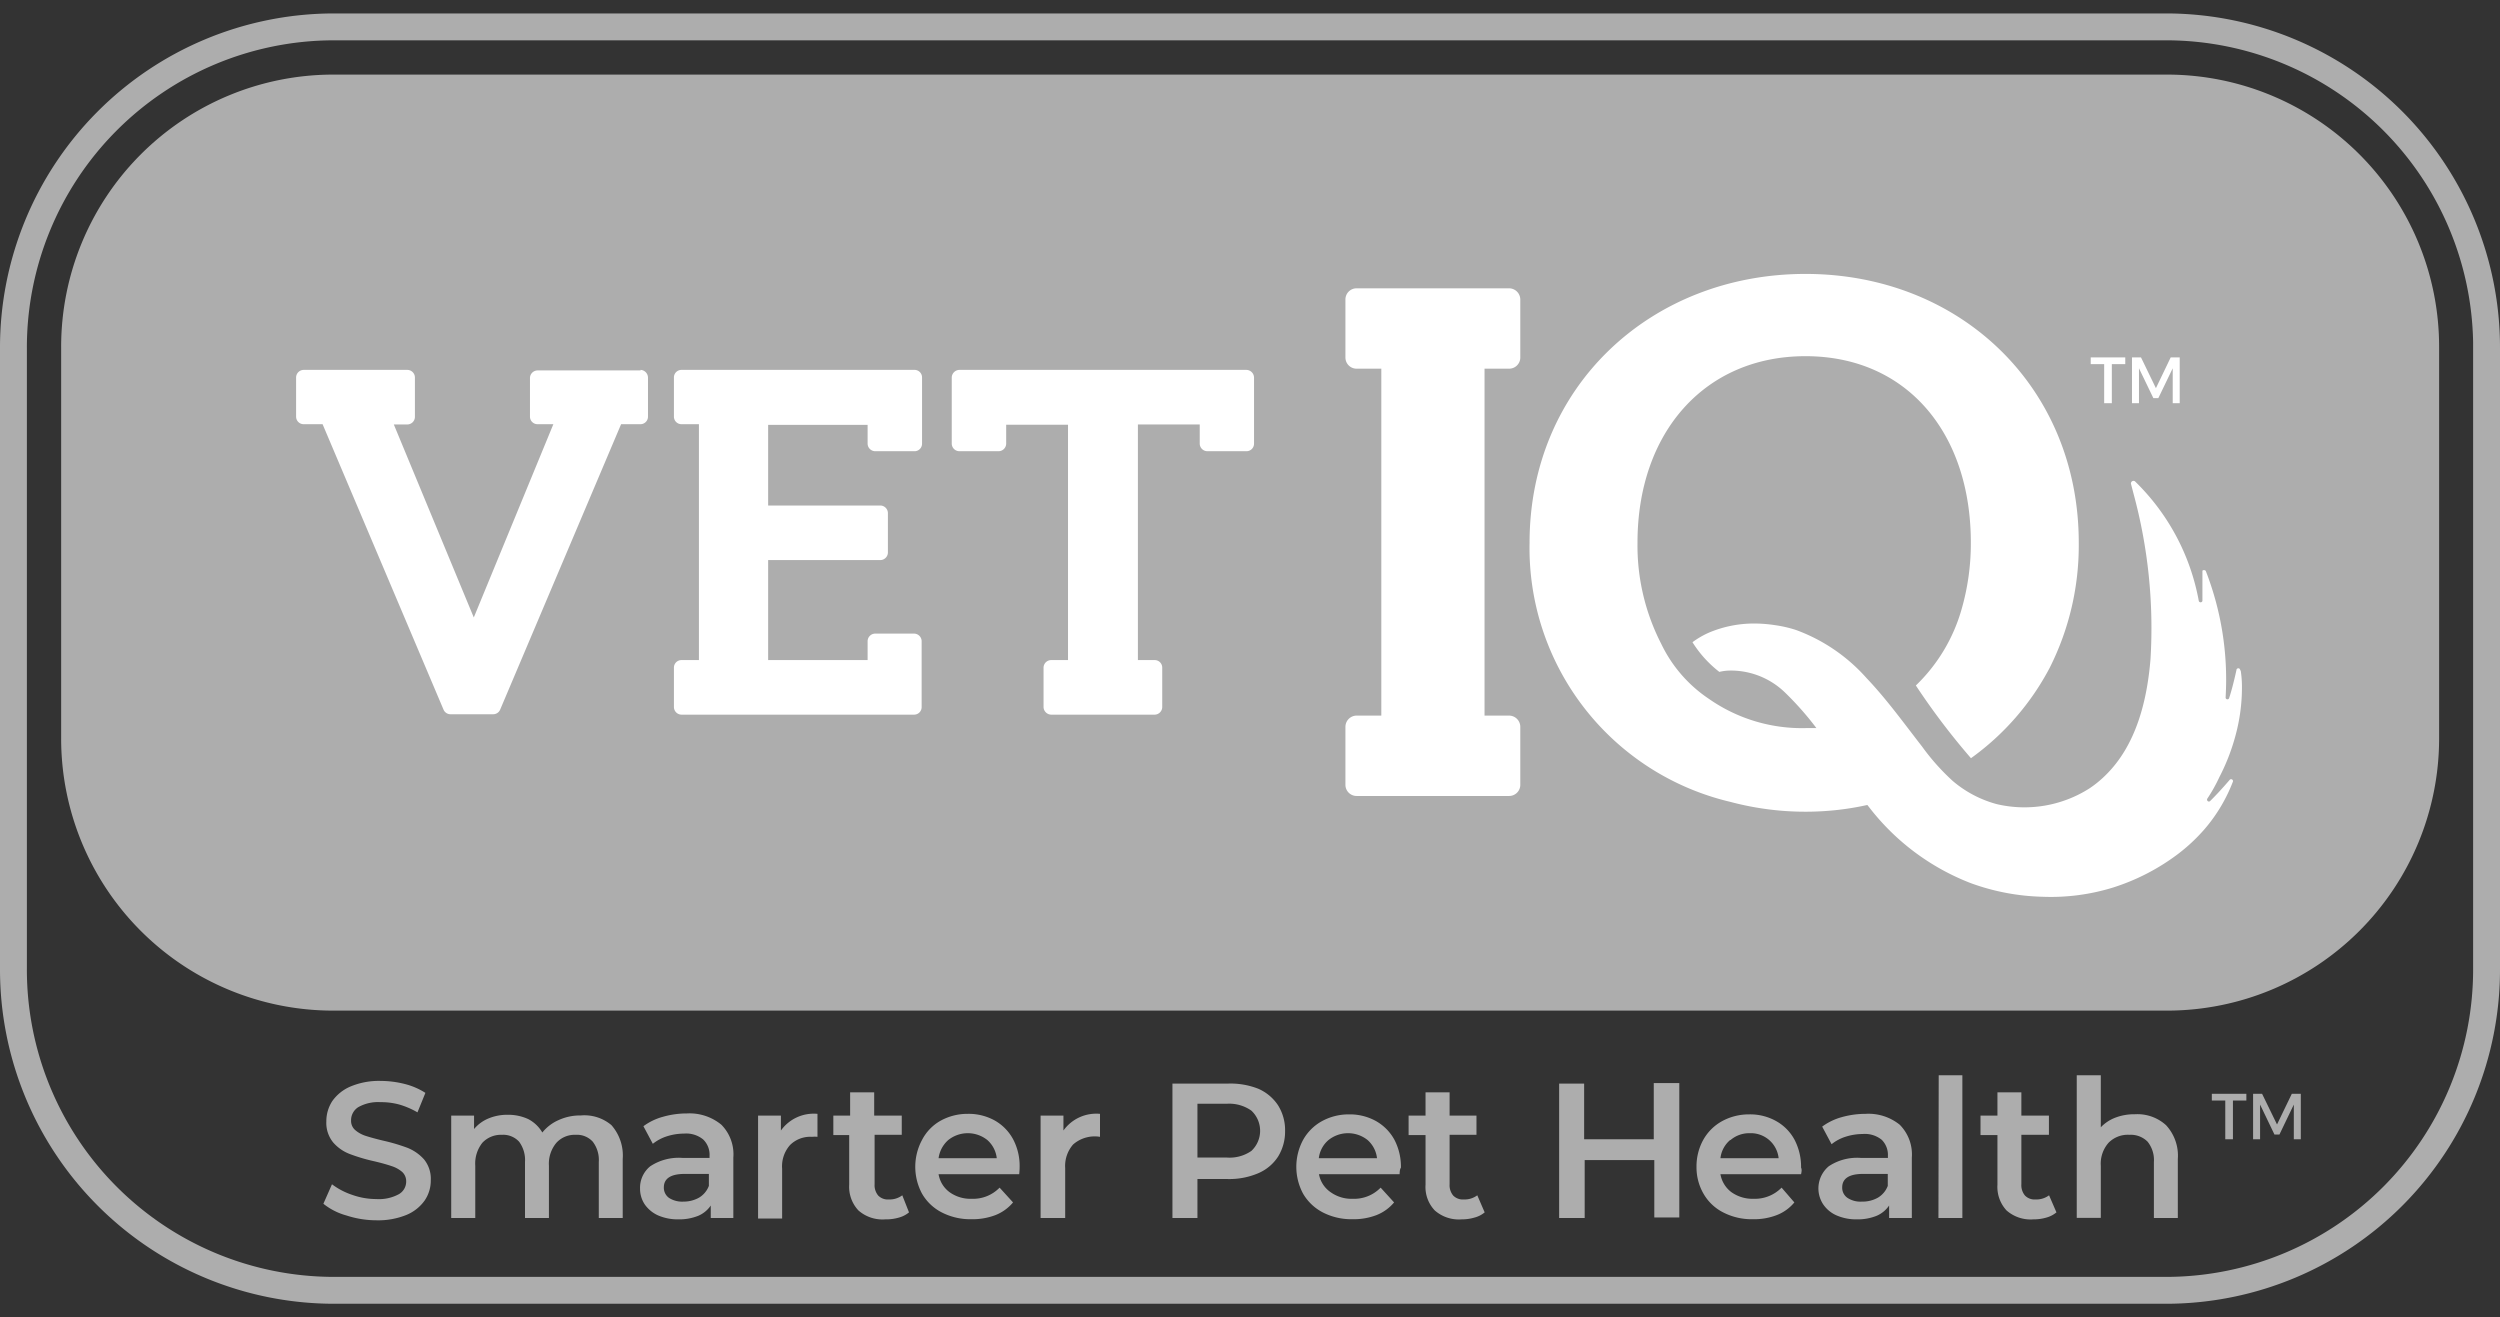 <svg xmlns="http://www.w3.org/2000/svg" viewBox="0 0 186 98"><rect x="0" y="0" width="186" height="98" fill="#333333" stroke="none"/><defs><style>.cls-1{fill:#adadad;}.cls-2{fill:#fff;}</style></defs><g id="Layer_1" data-name="Layer 1"><path class="cls-1" d="M161.29,3A22.86,22.86,0,0,1,184,25.46v46.6A22.86,22.86,0,0,1,161.28,95H24.74A22.86,22.86,0,0,1,2,72.06V25.94A22.86,22.86,0,0,1,24.74,3H161.29m0-2H24.74A24.86,24.86,0,0,0,0,25.94V72.06A24.87,24.87,0,0,0,24.74,97H161.28A24.86,24.86,0,0,0,186,72.06V25.94h0A24.86,24.86,0,0,0,161.29,1Z"/><path class="cls-1" d="M181.47,54.93a20.25,20.25,0,0,1-20.19,20.26H24.74A20.24,20.24,0,0,1,4.55,54.93V25.82A20.25,20.25,0,0,1,24.74,5.55H161.28a20.25,20.25,0,0,1,20.19,20.27Z"/><path class="cls-2" d="M112.26,21.45H100.93a.83.83,0,0,0-.83.84V26.6a.83.83,0,0,0,.83.83h1.84V53.24h-1.84a.84.84,0,0,0-.83.84v4.31a.83.83,0,0,0,.83.83h2.52l.16,0h6l.15,0h2.52a.83.83,0,0,0,.83-.83V54.08a.84.84,0,0,0-.83-.84h-1.83V27.43h1.83a.83.83,0,0,0,.83-.83V22.29A.84.84,0,0,0,112.26,21.45ZM68,27.52H50.71a.56.56,0,0,0-.57.57V31a.56.56,0,0,0,.57.56H52V49.11H50.71a.56.56,0,0,0-.57.56V52.6a.57.57,0,0,0,.57.57H68a.56.56,0,0,0,.57-.57V47.71a.57.57,0,0,0-.57-.57H65.12a.57.57,0,0,0-.57.57v1.4h-7.4V41.67h8.34a.57.57,0,0,0,.57-.57V38.18a.57.57,0,0,0-.57-.57H57.15v-6h7.4V33a.57.57,0,0,0,.57.57H68A.56.56,0,0,0,68.6,33V28.09A.56.56,0,0,0,68,27.52Zm24.7,0H71.38a.58.58,0,0,0-.57.57V33a.57.57,0,0,0,.57.57h2.91a.57.57,0,0,0,.57-.57v-1.4h4.6V49.11H78.21a.57.57,0,0,0-.57.56V52.6a.58.58,0,0,0,.57.57H85.9a.57.57,0,0,0,.57-.57V49.67a.56.56,0,0,0-.57-.56H84.66V31.58h4.6V33a.57.57,0,0,0,.56.57h2.92A.56.56,0,0,0,93.3,33V28.09A.58.58,0,0,0,92.73,27.52ZM88.67,73v0Zm-41-45.44H40a.57.57,0,0,0-.57.57V31a.56.56,0,0,0,.57.56h1.17L35.25,45.94,29.3,31.58h1a.57.57,0,0,0,.57-.56V28.09a.57.57,0,0,0-.57-.57h-7.7a.57.57,0,0,0-.57.57V31a.56.56,0,0,0,.57.56H24l9,21.24a.56.56,0,0,0,.52.34h3.17a.56.56,0,0,0,.52-.34l9-21.24h1.44a.56.56,0,0,0,.56-.56V28.09A.58.58,0,0,0,47.65,27.52Zm119,22.3a.14.14,0,0,0-.28,0c-.2.91-.38,1.58-.54,2.07a.13.13,0,0,1-.26-.07s0,0,0-.06a22.24,22.24,0,0,0-1.48-9.32.14.14,0,0,0-.14-.06c-.07,0-.12,0-.11.13,0,.95,0,1.64,0,2.16a.14.14,0,0,1-.27,0,16.55,16.55,0,0,0-4.75-8.9.19.19,0,0,0-.29.21l.19.73A38.17,38.17,0,0,1,160,49c-.25,3.12-1.07,6.48-3.39,8.72a8,8,0,0,1-1.16.94,9,9,0,0,1-6.88,1.17,8.41,8.41,0,0,1-3.29-1.73A16.5,16.5,0,0,1,143,55.54c-1.34-1.72-2.61-3.49-4.12-5.08a13,13,0,0,0-5.26-3.59,9.18,9.18,0,0,0-1.57-.36,10.22,10.22,0,0,0-1.58-.12,8.59,8.59,0,0,0-3.33.68,6.42,6.42,0,0,0-1.22.71,8.46,8.46,0,0,0,2,2.21,3.45,3.45,0,0,1,.76-.1,5.79,5.79,0,0,1,4.09,1.6,22.77,22.77,0,0,1,2.37,2.68l-.77,0A12.08,12.08,0,0,1,127.15,52a10.24,10.24,0,0,1-3.55-4.09,16,16,0,0,1-1.77-7.54c0-8.19,5-13.87,12.5-13.87s12.3,5.67,12.3,13.87a17.66,17.66,0,0,1-.7,5A12.66,12.66,0,0,1,142.54,51a52.27,52.27,0,0,0,4.1,5.41,19.39,19.39,0,0,0,5.86-6.73,20.24,20.24,0,0,0,2.16-9.3c0-11.6-8.84-20-20.33-20s-20.53,8.37-20.53,20a19.4,19.4,0,0,0,14.94,19.28,21.65,21.65,0,0,0,7.78.62,21.23,21.23,0,0,0,2.41-.39l.12.15a17.51,17.51,0,0,0,7.56,5.66A16.7,16.7,0,0,0,152,66.72a15.6,15.6,0,0,0,5.25-.7A16.07,16.07,0,0,0,162,63.57a13.12,13.12,0,0,0,2-1.86,12,12,0,0,0,2.13-3.56.14.14,0,0,0-.24-.13c-.61.71-1.09,1.22-1.46,1.58-.12.11-.29-.05-.2-.19a11.76,11.76,0,0,0,.89-1.59,15.35,15.35,0,0,0,1.3-3.48,13.59,13.59,0,0,0,.38-3.36,7.74,7.74,0,0,0-.09-1.08Z"/><path class="cls-1" d="M25.77,90.43a4.72,4.72,0,0,1-1.71-.87l.64-1.45a5.24,5.24,0,0,0,1.51.79,5.35,5.35,0,0,0,1.79.31,3.09,3.09,0,0,0,1.67-.36,1.08,1.08,0,0,0,.55-.95.94.94,0,0,0-.3-.71,2.25,2.25,0,0,0-.78-.43c-.32-.11-.74-.23-1.29-.36A13.33,13.33,0,0,1,26,85.85,3.1,3.1,0,0,1,24.79,85a2.3,2.3,0,0,1-.51-1.57,2.73,2.73,0,0,1,.45-1.52,3.18,3.18,0,0,1,1.36-1.08,5.48,5.48,0,0,1,2.23-.41,7.4,7.4,0,0,1,1.8.23,5.2,5.2,0,0,1,1.53.66l-.59,1.45a6,6,0,0,0-1.38-.59A5.17,5.17,0,0,0,28.3,82a3,3,0,0,0-1.64.37,1.15,1.15,0,0,0-.54,1,.9.9,0,0,0,.31.71,2.25,2.25,0,0,0,.78.43c.31.1.74.22,1.28.35a14,14,0,0,1,1.83.54,3.3,3.3,0,0,1,1.23.86,2.29,2.29,0,0,1,.5,1.55,2.62,2.62,0,0,1-.45,1.5,3.12,3.12,0,0,1-1.36,1.08,5.57,5.57,0,0,1-2.24.4A7.21,7.21,0,0,1,25.77,90.43Z"/><path class="cls-1" d="M45.49,83.71a3.42,3.42,0,0,1,.84,2.52v4.39H44.55V86.45a2.23,2.23,0,0,0-.45-1.51,1.59,1.59,0,0,0-1.27-.51,1.84,1.84,0,0,0-1.44.6,2.43,2.43,0,0,0-.55,1.7v3.89H39.06V86.45a2.29,2.29,0,0,0-.44-1.51,1.61,1.61,0,0,0-1.28-.51,1.89,1.89,0,0,0-1.45.59,2.48,2.48,0,0,0-.53,1.71v3.89H33.57V83h1.7v1a2.78,2.78,0,0,1,1.08-.79,3.61,3.61,0,0,1,1.43-.27,3.53,3.53,0,0,1,1.52.32,2.6,2.6,0,0,1,1.05,1,3.16,3.16,0,0,1,1.22-.93,3.82,3.82,0,0,1,1.64-.34A3.11,3.11,0,0,1,45.49,83.71Z"/><path class="cls-1" d="M53.67,83.68a3.13,3.13,0,0,1,.89,2.45v4.49H52.88v-.93a2.12,2.12,0,0,1-.94.77,3.79,3.79,0,0,1-1.47.26,3.68,3.68,0,0,1-1.5-.29,2.43,2.43,0,0,1-1-.82,2.1,2.1,0,0,1-.35-1.18,2.05,2.05,0,0,1,.76-1.66,3.84,3.84,0,0,1,2.41-.62h2V86a1.58,1.58,0,0,0-.48-1.23,2,2,0,0,0-1.42-.43,4.21,4.21,0,0,0-1.27.2,3.28,3.28,0,0,0-1.05.56l-.7-1.31a4.35,4.35,0,0,1,1.45-.7,6.43,6.43,0,0,1,1.78-.25A3.72,3.72,0,0,1,53.67,83.68ZM52,89.11a1.73,1.73,0,0,0,.74-.88v-.89H50.93c-1,0-1.54.33-1.54,1a.93.93,0,0,0,.38.78,1.8,1.8,0,0,0,1.08.28A2.34,2.34,0,0,0,52,89.11Z"/><path class="cls-1" d="M60.82,82.87v1.71a2.1,2.1,0,0,0-.41,0,2.13,2.13,0,0,0-1.63.61,2.38,2.38,0,0,0-.59,1.75v3.72H56.4V83h1.7v1.11A3,3,0,0,1,60.82,82.87Z"/><path class="cls-1" d="M67.63,90.2a2,2,0,0,1-.76.39,3.35,3.35,0,0,1-1,.13,2.71,2.71,0,0,1-2-.66,2.57,2.57,0,0,1-.69-1.92V84.45H62V83h1.25V81.27h1.79V83h2.05v1.43H65.07V88.1a1.2,1.2,0,0,0,.27.85,1,1,0,0,0,.79.29,1.57,1.57,0,0,0,1-.31Z"/><path class="cls-1" d="M75.83,87.36h-6a2.08,2.08,0,0,0,.82,1.34,2.67,2.67,0,0,0,1.65.49,2.74,2.74,0,0,0,2.07-.83l1,1.1a3.26,3.26,0,0,1-1.3.94,4.77,4.77,0,0,1-1.77.31,4.66,4.66,0,0,1-2.22-.5,3.57,3.57,0,0,1-1.48-1.4,4.22,4.22,0,0,1,0-4A3.46,3.46,0,0,1,70,83.37a4.13,4.13,0,0,1,2-.5,4,4,0,0,1,2,.49,3.52,3.52,0,0,1,1.37,1.39,4.24,4.24,0,0,1,.49,2.08C75.86,87,75.85,87.13,75.83,87.36Zm-5.28-2.54a2.19,2.19,0,0,0-.72,1.35h4.33a2.12,2.12,0,0,0-.7-1.35,2.33,2.33,0,0,0-2.91,0Z"/><path class="cls-1" d="M81.84,82.87v1.71a2.43,2.43,0,0,0-2,.57,2.42,2.42,0,0,0-.59,1.75v3.72H77.42V83h1.7v1.11A3,3,0,0,1,81.84,82.87Z"/><path class="cls-1" d="M93.61,81a3.36,3.36,0,0,1,1.48,1.24,3.46,3.46,0,0,1,.52,1.9,3.55,3.55,0,0,1-.52,1.91,3.3,3.3,0,0,1-1.48,1.24,5.47,5.47,0,0,1-2.27.43H89.09v2.9H87.23v-10h4.12A5.63,5.63,0,0,1,93.61,81Zm-.51,4.63a2.05,2.05,0,0,0,0-3,2.86,2.86,0,0,0-1.84-.51H89.09v4h2.17A2.84,2.84,0,0,0,93.1,85.63Z"/><path class="cls-1" d="M104.13,87.36h-6A2.08,2.08,0,0,0,99,88.7a2.67,2.67,0,0,0,1.65.49,2.74,2.74,0,0,0,2.07-.83l1,1.1a3.26,3.26,0,0,1-1.3.94,4.73,4.73,0,0,1-1.77.31,4.66,4.66,0,0,1-2.22-.5,3.63,3.63,0,0,1-1.48-1.4,4.22,4.22,0,0,1,0-4,3.58,3.58,0,0,1,1.41-1.4,4.13,4.13,0,0,1,2-.5,4,4,0,0,1,2,.49,3.55,3.55,0,0,1,1.38,1.39,4.35,4.35,0,0,1,.49,2.08C104.15,87,104.14,87.13,104.13,87.36Zm-5.29-2.54a2.09,2.09,0,0,0-.72,1.35h4.33a2.12,2.12,0,0,0-.7-1.35,2.33,2.33,0,0,0-2.91,0Z"/><path class="cls-1" d="M110.46,90.2a1.93,1.93,0,0,1-.77.39,3.24,3.24,0,0,1-.94.13,2.71,2.71,0,0,1-2-.66,2.53,2.53,0,0,1-.69-1.92V84.45h-1.26V83h1.26V81.27h1.79V83h2v1.43h-2V88.1a1.2,1.2,0,0,0,.27.85,1,1,0,0,0,.79.29,1.57,1.57,0,0,0,1-.31Z"/><path class="cls-1" d="M124.94,80.58v10h-1.86V86.31H117.9v4.31H116v-10h1.86v4.14h5.18V80.58Z"/><path class="cls-1" d="M134,87.36h-6a2.12,2.12,0,0,0,.82,1.34,2.71,2.71,0,0,0,1.65.49,2.78,2.78,0,0,0,2.08-.83l.95,1.1a3.19,3.19,0,0,1-1.3.94,4.69,4.69,0,0,1-1.77.31,4.62,4.62,0,0,1-2.21-.5,3.51,3.51,0,0,1-1.48-1.4,3.91,3.91,0,0,1-.52-2,4.08,4.08,0,0,1,.5-2,3.58,3.58,0,0,1,1.41-1.4,4.15,4.15,0,0,1,2-.5,3.94,3.94,0,0,1,2,.49,3.48,3.48,0,0,1,1.38,1.39,4.35,4.35,0,0,1,.49,2.08C134.06,87,134.05,87.13,134,87.36Zm-5.28-2.54a2.09,2.09,0,0,0-.72,1.35h4.33a2.08,2.08,0,0,0-2.16-1.86A2.14,2.14,0,0,0,128.75,84.82Z"/><path class="cls-1" d="M141.34,83.68a3.14,3.14,0,0,1,.9,2.45v4.49h-1.69v-.93a2.12,2.12,0,0,1-.94.77,3.74,3.74,0,0,1-1.46.26,3.65,3.65,0,0,1-1.5-.29,2.31,2.31,0,0,1-1-.82,2.15,2.15,0,0,1,.41-2.84,3.81,3.81,0,0,1,2.4-.62h2V86A1.58,1.58,0,0,0,140,84.8a2,2,0,0,0-1.42-.43,4.2,4.2,0,0,0-1.26.2,3.18,3.18,0,0,0-1.05.56l-.7-1.31a4.39,4.39,0,0,1,1.44-.7,6.56,6.56,0,0,1,1.79-.25A3.7,3.7,0,0,1,141.34,83.68Zm-1.63,5.43a1.73,1.73,0,0,0,.74-.88v-.89H138.6c-1,0-1.54.33-1.54,1a.91.91,0,0,0,.39.78,1.75,1.75,0,0,0,1.07.28A2.34,2.34,0,0,0,139.71,89.11Z"/><path class="cls-1" d="M144.24,80H146V90.62h-1.78Z"/><path class="cls-1" d="M153,90.2a2,2,0,0,1-.76.39,3.3,3.3,0,0,1-.95.13,2.71,2.71,0,0,1-2-.66,2.57,2.57,0,0,1-.68-1.92V84.45h-1.26V83h1.26V81.27h1.78V83h2.05v1.43h-2.05V88.1a1.2,1.2,0,0,0,.27.85,1,1,0,0,0,.79.29,1.57,1.57,0,0,0,1-.31Z"/><path class="cls-1" d="M161.16,83.72a3.34,3.34,0,0,1,.87,2.51v4.39h-1.78V86.45a2.18,2.18,0,0,0-.47-1.51,1.76,1.76,0,0,0-1.35-.51,2,2,0,0,0-1.56.6,2.35,2.35,0,0,0-.57,1.71v3.87h-1.79V80h1.79v3.87a2.93,2.93,0,0,1,1.09-.72,3.94,3.94,0,0,1,1.45-.25A3.16,3.16,0,0,1,161.16,83.72Z"/><path class="cls-1" d="M164.53,81.38h2.6v.5h-1v2.88h-.57V81.88h-1v-.5Zm3.1,0h.67l1.11,2.28,1.1-2.28h.67v3.38h-.52V82.18l-1.07,2.23h-.37l-1.07-2.23v2.58h-.52V81.38Z"/><path class="cls-2" d="M155.52,26.59h2.6v.5h-1V30h-.57V27.09h-1v-.5Zm3.1,0h.67l1.11,2.29,1.1-2.29h.67V30h-.52V27.4l-1.07,2.22h-.37l-1.07-2.22V30h-.52V26.59Z"/></g></svg>